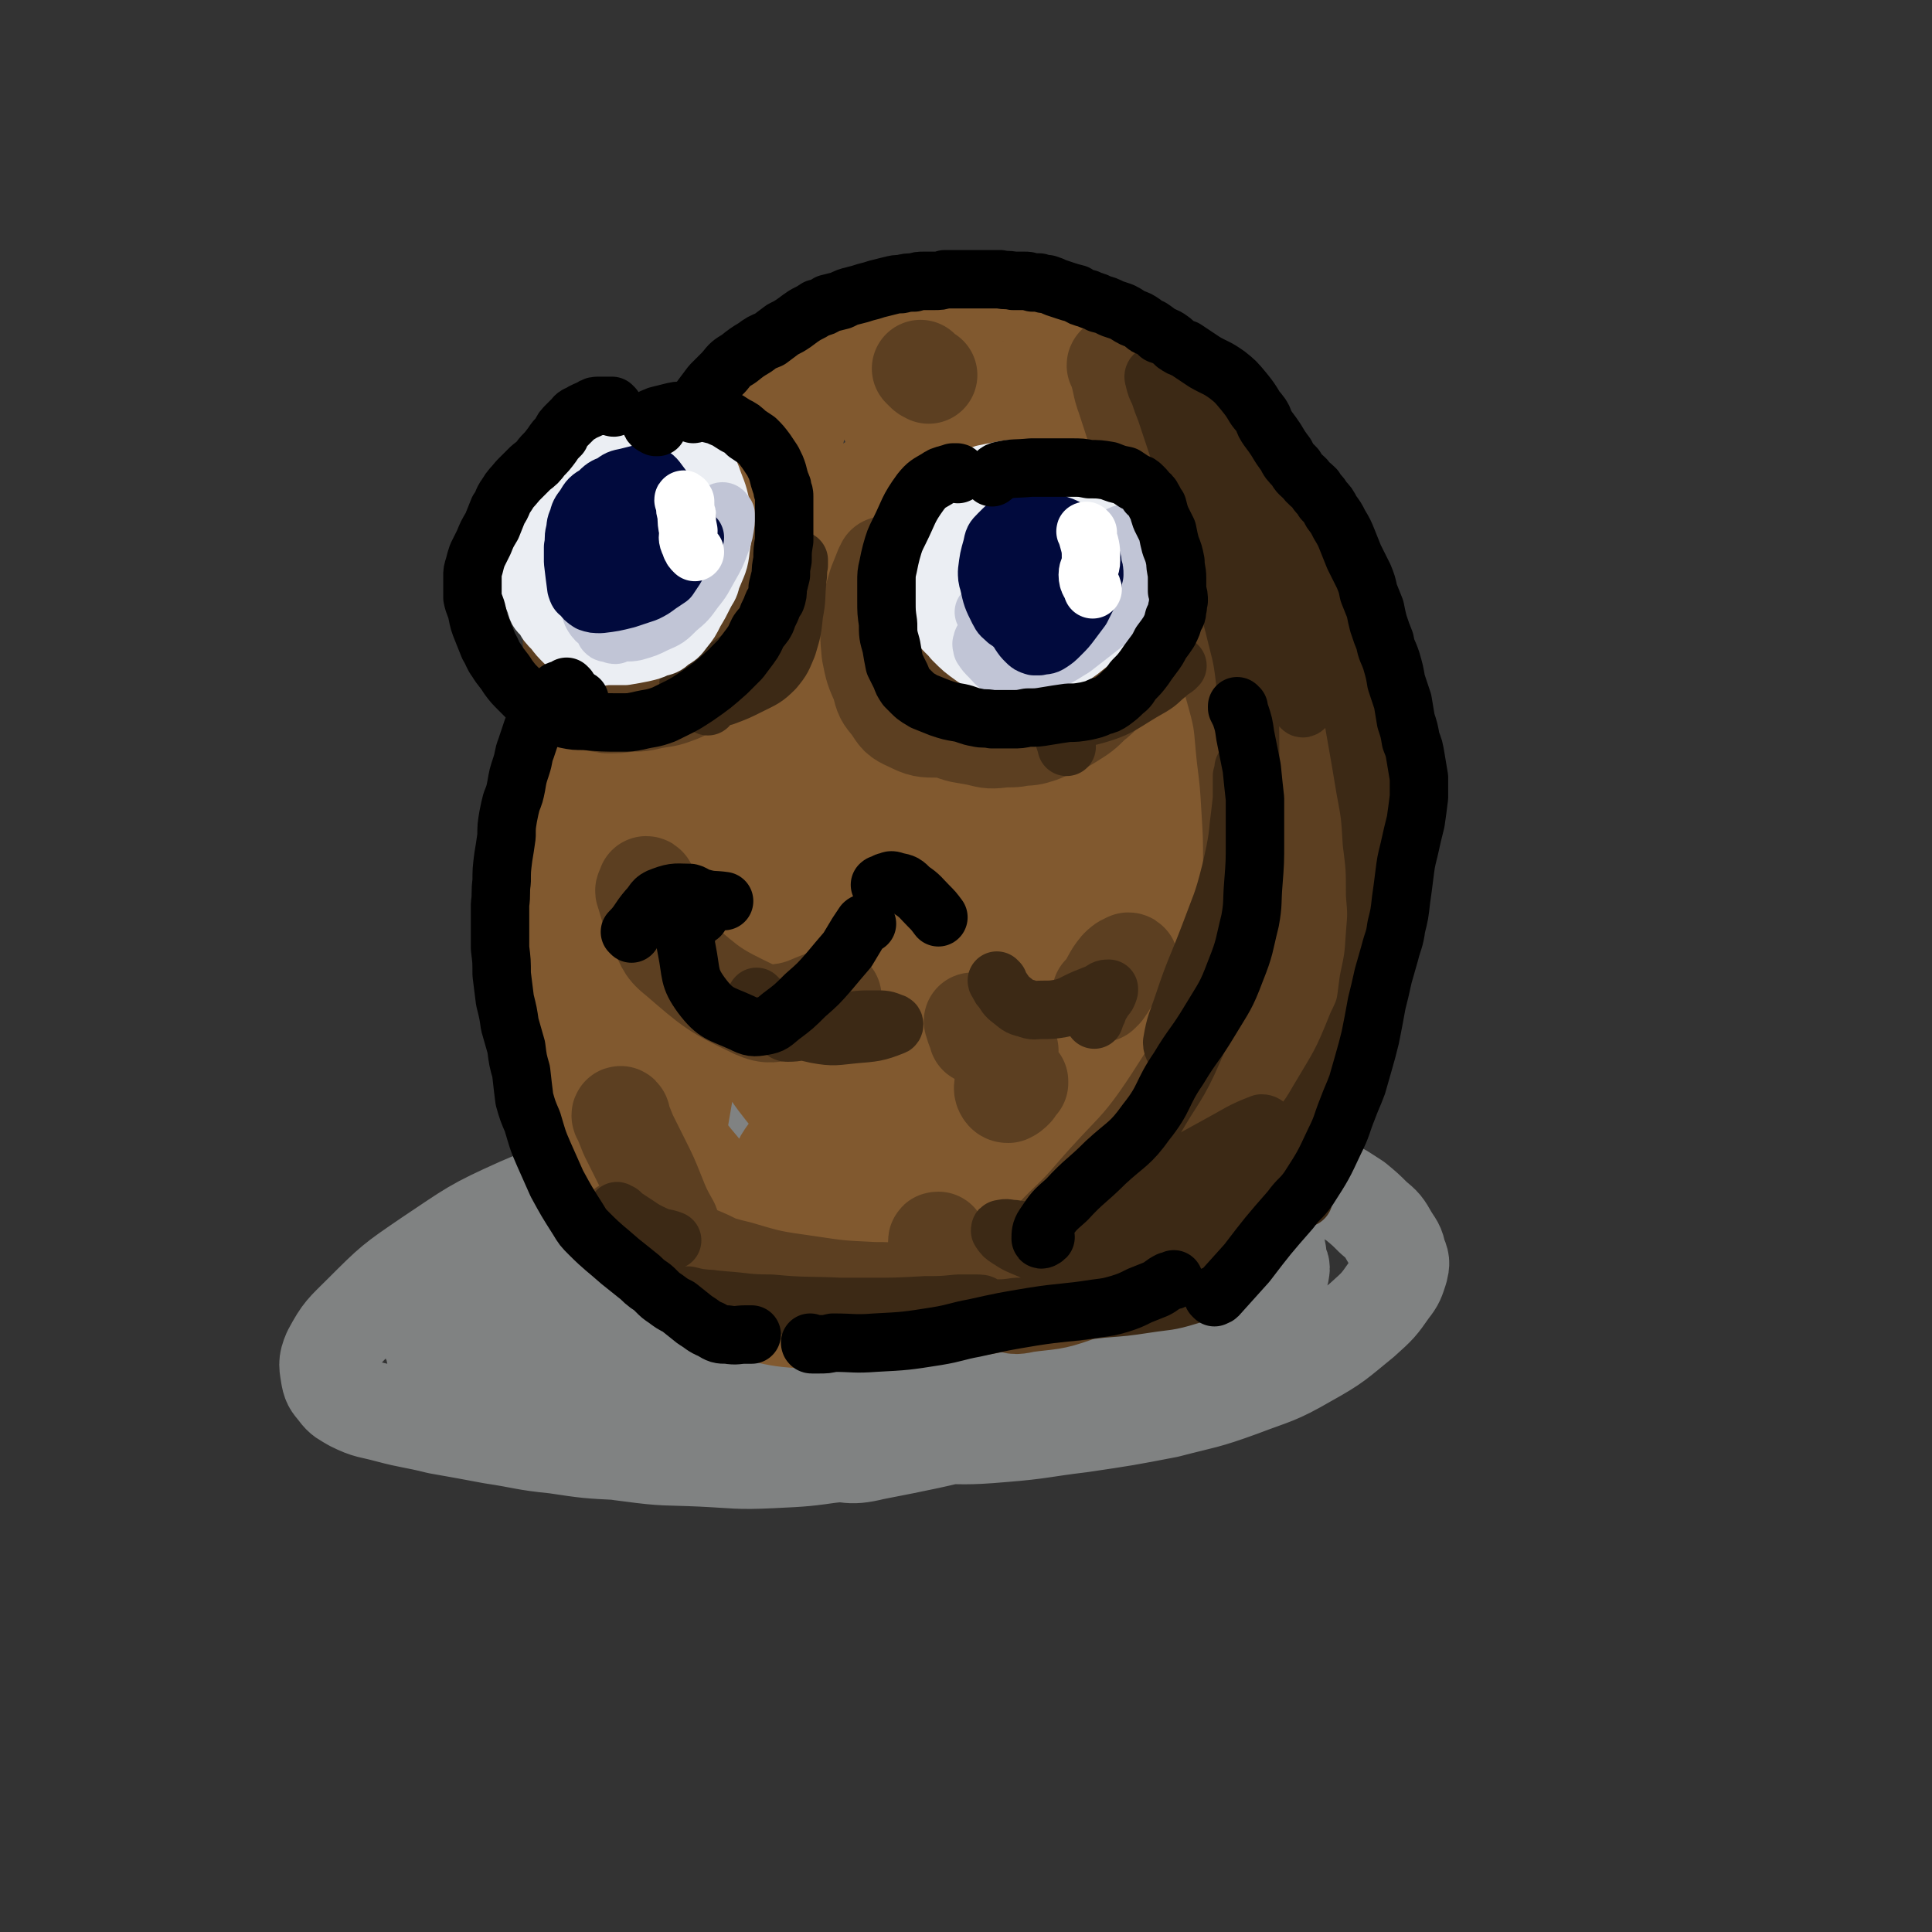 <svg viewBox='0 0 1190 1190' version='1.1' xmlns='http://www.w3.org/2000/svg' xmlns:xlink='http://www.w3.org/1999/xlink'><rect x="0" y="0" width="1190" height="1190" fill="#333333" stroke="none"/><g fill='none' stroke='rgb(128,130,130)' stroke-width='60' stroke-linecap='round' stroke-linejoin='round'><path d='M508,775c0,-1 0,-1 -1,-1 -1,-2 -1,-2 -2,-4 -3,-3 -2,-4 -6,-7 -5,-5 -5,-6 -11,-8 -10,-5 -10,-5 -21,-8 -11,-2 -11,-2 -22,-3 -10,-2 -10,-2 -20,-1 -14,1 -14,0 -27,3 -13,4 -14,4 -26,10 -10,6 -10,7 -20,14 -8,7 -8,7 -16,15 -8,7 -8,7 -14,15 -5,6 -6,6 -8,13 -2,6 -3,7 -2,14 1,6 2,6 5,11 5,7 5,8 11,13 9,8 9,9 19,15 16,8 17,6 33,13 14,5 14,6 28,10 18,6 18,6 37,8 17,2 17,2 34,1 20,0 20,-1 40,-3 39,-6 39,-6 78,-13 14,-2 14,-3 28,-6 22,-4 22,-4 44,-8 8,-1 9,-1 17,-3 0,0 0,-1 0,-1 -7,1 -7,1 -13,2 -12,2 -12,2 -25,4 -22,4 -22,3 -44,8 -20,4 -20,5 -41,9 -23,4 -23,4 -46,8 -21,3 -21,3 -42,4 -21,1 -22,0 -43,-1 -22,-1 -22,0 -44,-3 -17,-2 -17,-3 -35,-7 -17,-4 -18,-3 -35,-9 -12,-5 -13,-5 -24,-12 -9,-6 -9,-7 -16,-15 -4,-5 -4,-5 -7,-12 -3,-5 -3,-5 -4,-11 -2,-4 -2,-4 -3,-9 -1,-4 -1,-4 -1,-8 1,-4 1,-4 2,-7 4,-9 4,-10 10,-17 11,-13 12,-13 25,-23 16,-12 16,-13 34,-20 22,-10 23,-9 47,-14 25,-6 25,-6 51,-9 25,-4 25,-4 51,-5 24,-2 24,-1 49,-1 28,0 28,0 56,1 23,1 23,0 46,1 22,2 22,2 43,4 17,1 17,1 34,4 16,3 16,2 31,6 10,3 10,3 19,8 7,4 7,4 13,10 5,5 6,5 9,11 3,5 3,6 4,11 0,4 0,5 -1,9 -3,5 -3,6 -8,11 -11,9 -12,8 -24,15 -15,9 -15,9 -32,16 -20,9 -20,9 -40,17 -19,6 -19,7 -39,12 -25,5 -25,5 -51,9 -26,3 -26,3 -52,5 -24,2 -24,3 -49,3 -24,1 -24,1 -48,0 -21,-1 -21,-1 -42,-5 -17,-2 -18,-2 -34,-8 -13,-4 -13,-4 -24,-11 -8,-4 -9,-4 -15,-10 -2,-3 -3,-5 -2,-8 2,-6 3,-7 8,-11 20,-12 21,-13 43,-22 35,-13 35,-15 72,-23 36,-7 36,-7 73,-9 34,-2 34,0 69,1 25,1 25,0 50,3 15,2 15,2 29,7 5,2 9,3 9,6 0,3 -4,4 -8,6 -49,21 -48,24 -99,41 -66,22 -66,22 -134,37 -26,6 -27,5 -53,4 -21,0 -29,2 -42,-5 -5,-2 0,-10 6,-13 65,-32 67,-35 137,-59 45,-15 47,-11 94,-19 35,-7 35,-6 70,-10 29,-3 29,-3 58,-3 27,-1 49,-6 54,1 4,5 -17,13 -36,21 -33,14 -34,11 -68,23 -42,15 -40,19 -83,30 -65,18 -66,18 -133,29 -22,4 -22,1 -45,1 -15,-1 -16,-1 -31,-4 -7,-1 -15,0 -13,-5 7,-15 12,-22 31,-34 32,-19 34,-16 70,-26 43,-12 43,-13 88,-18 80,-10 81,-8 161,-11 21,-1 21,1 41,4 15,2 15,2 30,7 8,2 16,1 15,6 -1,9 -8,13 -19,22 -24,17 -25,17 -52,31 -33,16 -33,17 -68,29 -55,18 -55,19 -112,30 -16,4 -17,1 -34,-2 -7,-1 -8,-1 -13,-5 -2,-2 -3,-4 -1,-6 26,-17 28,-17 57,-32 31,-15 31,-17 63,-29 31,-11 31,-12 63,-18 44,-9 44,-7 89,-12 9,-1 10,0 19,2 3,1 4,2 5,4 0,1 -1,2 -3,3 -32,20 -31,23 -65,39 -28,14 -29,12 -59,21 -30,9 -30,8 -61,14 -29,6 -29,7 -59,10 -52,7 -52,8 -104,11 -27,2 -27,1 -53,0 -20,-1 -20,-1 -40,-4 -20,-2 -19,-3 -39,-6 -16,-3 -16,-3 -33,-6 -16,-4 -16,-3 -31,-7 -11,-3 -12,-2 -22,-7 -5,-3 -6,-3 -9,-7 -3,-4 -4,-4 -5,-9 -1,-7 -2,-8 1,-15 7,-13 8,-13 19,-24 19,-19 19,-19 41,-34 27,-18 27,-19 56,-32 32,-14 33,-12 67,-23 36,-12 35,-13 72,-22 33,-8 33,-8 67,-13 32,-3 33,-4 65,-3 33,2 33,3 65,8 29,5 29,5 57,11 23,6 23,7 45,13 16,4 16,4 32,8 14,4 15,4 28,9 9,3 9,4 17,9 6,5 6,5 11,10 6,5 6,5 10,12 3,5 4,5 5,11 2,4 2,5 1,9 -2,6 -2,7 -6,12 -7,10 -7,10 -17,19 -16,13 -16,14 -34,24 -19,11 -20,10 -41,18 -22,8 -22,7 -45,13 -26,5 -26,5 -53,9 -25,3 -24,4 -49,6 -23,2 -23,1 -47,1 -21,0 -21,-1 -43,-2 -16,-1 -16,-1 -31,-2 -7,-1 -7,0 -14,-2 -3,-1 -6,-2 -5,-4 2,-3 5,-3 11,-7 '/></g>
<g fill='none' stroke='rgb(129,89,47)' stroke-width='60' stroke-linecap='round' stroke-linejoin='round'><path d='M519,765c-1,0 -1,0 -1,-1 -1,0 0,1 -1,1 -1,0 -1,0 -3,0 -3,-1 -4,0 -7,-2 -16,-5 -16,-5 -32,-12 -12,-5 -13,-4 -24,-12 -11,-8 -11,-9 -20,-20 -12,-14 -11,-15 -21,-30 -9,-14 -10,-13 -18,-27 -8,-16 -8,-16 -14,-33 -6,-16 -6,-16 -9,-32 -4,-19 -4,-20 -5,-39 -1,-19 -1,-19 0,-37 1,-20 1,-20 4,-40 3,-16 4,-16 8,-32 5,-18 5,-18 11,-35 5,-15 6,-15 12,-29 5,-16 4,-16 10,-31 7,-16 6,-17 15,-32 8,-13 9,-12 19,-25 15,-18 15,-18 30,-36 5,-6 4,-7 10,-10 14,-8 15,-8 30,-13 10,-3 10,-2 20,-3 8,-1 8,-1 15,0 9,0 9,0 18,2 11,2 11,1 22,5 11,4 11,4 22,10 11,6 11,7 22,13 14,7 15,6 29,14 11,6 12,6 22,13 10,7 10,7 18,16 9,10 8,11 16,22 8,10 9,9 16,20 7,10 8,10 13,22 7,13 6,13 12,26 4,12 4,12 8,24 3,12 3,12 5,24 2,14 1,14 2,29 1,11 0,11 0,22 0,13 0,13 -1,25 -1,13 -1,13 -3,26 -2,11 -2,11 -6,21 -5,13 -5,13 -13,25 -8,15 -8,15 -18,29 -8,11 -8,11 -16,22 -7,9 -7,9 -14,18 -9,11 -9,11 -18,21 -12,11 -12,11 -24,22 -9,9 -9,9 -18,18 -9,8 -9,9 -18,17 -10,9 -10,9 -20,18 -10,7 -10,8 -20,15 -8,6 -7,6 -16,11 -7,3 -7,3 -14,6 -10,2 -10,2 -20,4 -9,1 -9,1 -19,2 -8,0 -8,0 -15,0 -7,-1 -7,-1 -14,-1 -11,-2 -11,-1 -21,-3 -10,-2 -11,-1 -20,-4 -10,-4 -10,-4 -19,-10 -11,-7 -10,-7 -20,-15 -11,-8 -11,-8 -21,-17 -9,-8 -10,-7 -17,-16 -8,-11 -7,-11 -12,-23 -6,-13 -6,-13 -10,-27 -5,-15 -6,-15 -9,-30 -3,-17 -3,-17 -5,-34 -1,-12 -1,-12 -1,-25 0,-16 0,-16 0,-32 1,-15 1,-15 2,-30 3,-23 2,-24 6,-46 4,-19 4,-19 9,-37 5,-17 5,-17 11,-34 4,-12 5,-12 10,-24 6,-13 6,-13 12,-26 14,-30 12,-32 29,-60 16,-27 18,-26 38,-50 8,-9 9,-8 19,-16 6,-5 6,-6 13,-10 19,-10 20,-11 41,-19 11,-4 11,-2 23,-4 10,-2 10,-3 21,-3 12,-1 12,-1 25,-1 10,1 10,1 21,2 15,2 15,1 29,4 14,3 15,3 29,7 11,3 11,3 21,8 9,5 9,5 18,12 10,7 10,7 19,15 10,8 9,9 18,18 8,7 8,7 15,16 6,7 6,7 11,14 7,10 6,10 12,21 5,9 4,10 9,19 5,9 5,9 10,18 5,8 5,8 9,17 4,9 3,9 7,18 4,9 4,9 7,18 3,8 3,8 5,16 2,8 2,8 3,15 1,11 0,11 1,22 0,11 0,11 1,21 0,9 0,9 0,18 0,8 0,8 0,16 0,10 0,10 0,20 0,10 1,10 0,19 0,7 0,7 -2,15 -1,9 -1,9 -4,17 -3,11 -2,11 -7,21 -4,10 -4,10 -10,20 -5,8 -5,7 -11,15 -5,7 -5,7 -10,14 -5,7 -5,8 -10,16 -6,10 -5,10 -12,19 -8,10 -8,10 -18,18 -8,8 -9,7 -18,14 -8,7 -8,7 -15,14 -10,9 -9,10 -19,18 -13,10 -14,9 -28,18 -13,8 -13,9 -27,15 -16,7 -16,6 -34,11 -15,4 -16,4 -32,8 -15,3 -15,3 -30,5 -15,2 -15,1 -30,1 -11,1 -11,1 -22,0 -14,-1 -14,-1 -28,-4 -13,-2 -13,-2 -24,-6 -9,-3 -9,-3 -16,-8 -5,-3 -5,-4 -7,-8 -4,-7 -4,-8 -5,-15 -2,-10 -2,-10 -2,-20 -1,-21 -3,-22 1,-42 11,-59 8,-61 29,-117 17,-45 21,-44 46,-86 11,-18 12,-17 25,-33 6,-7 14,-15 13,-14 -1,1 -9,9 -18,17 -20,20 -20,20 -41,40 -21,20 -20,21 -42,40 -14,12 -15,12 -31,21 -6,4 -10,6 -13,5 -1,0 2,-3 3,-6 14,-25 12,-26 27,-49 29,-44 30,-44 62,-86 28,-36 29,-34 57,-70 19,-24 18,-25 36,-48 6,-8 8,-7 13,-15 2,-3 2,-7 0,-6 -9,2 -12,5 -22,11 -28,18 -28,18 -56,36 -28,19 -29,18 -56,37 -20,13 -19,14 -38,28 -4,3 -7,5 -9,6 -1,1 2,-2 4,-3 24,-18 24,-18 47,-36 37,-29 36,-30 72,-59 31,-24 32,-23 62,-48 16,-13 17,-13 31,-27 4,-3 8,-9 6,-8 -5,2 -10,6 -21,13 -28,18 -29,17 -55,38 -36,26 -37,26 -71,56 -28,25 -27,26 -54,53 -13,14 -15,14 -26,28 -2,3 -2,8 1,7 17,-4 20,-6 39,-16 39,-21 39,-22 77,-45 41,-25 40,-27 81,-51 28,-17 29,-16 58,-32 14,-7 13,-8 27,-14 3,-2 7,-3 6,-2 -11,10 -16,12 -30,24 -37,32 -37,32 -72,66 -41,39 -41,39 -80,79 -33,34 -35,33 -65,69 -16,19 -16,19 -27,41 -4,6 -6,15 -2,15 9,-2 14,-9 28,-19 40,-29 39,-30 79,-59 44,-32 44,-33 89,-63 39,-28 39,-28 80,-53 22,-13 23,-13 46,-24 2,-1 6,0 5,1 -7,8 -10,9 -20,18 -35,30 -35,29 -69,60 -43,39 -44,39 -86,79 -39,37 -39,37 -76,75 -23,23 -24,23 -45,47 -6,6 -15,16 -10,14 27,-10 39,-15 73,-38 90,-59 86,-64 175,-125 28,-19 29,-18 59,-35 4,-2 11,-5 8,-3 -21,21 -29,25 -57,50 -40,37 -41,36 -80,75 -38,38 -39,37 -74,77 -23,27 -22,28 -42,56 -6,9 -10,12 -11,19 0,3 5,4 9,1 30,-18 29,-22 58,-42 47,-34 47,-34 94,-66 38,-26 38,-25 76,-50 24,-17 24,-18 48,-34 8,-5 11,-7 17,-9 1,0 -1,2 -2,3 -20,20 -20,19 -40,38 -31,31 -31,31 -63,61 -30,29 -30,29 -60,58 -21,20 -22,19 -43,40 -8,9 -8,10 -15,20 -2,1 -3,4 -2,3 11,-7 14,-9 25,-20 27,-27 26,-28 51,-56 29,-32 27,-34 57,-65 22,-24 22,-24 46,-46 8,-7 8,-9 18,-14 3,-2 8,-2 8,0 -2,6 -6,9 -13,17 -19,23 -18,24 -39,46 -28,27 -29,26 -59,51 -29,26 -29,26 -59,50 -17,14 -17,15 -35,26 -4,2 -9,4 -9,1 0,-6 3,-10 9,-19 24,-32 22,-34 50,-61 33,-33 35,-32 73,-60 29,-22 29,-22 61,-40 21,-12 21,-13 45,-20 10,-3 16,-3 22,0 3,2 0,7 -3,11 -11,15 -11,15 -25,29 -26,26 -25,27 -54,50 -28,22 -30,20 -60,39 -27,18 -26,20 -56,35 -23,11 -23,12 -48,17 -17,3 -20,4 -36,-2 -18,-8 -18,-11 -31,-27 -20,-24 -21,-25 -35,-53 -13,-29 -13,-30 -19,-61 -6,-30 -6,-31 -5,-61 2,-33 2,-33 11,-64 10,-34 11,-34 26,-66 13,-26 12,-28 31,-51 16,-21 18,-21 39,-37 20,-15 20,-17 42,-26 22,-9 25,-15 47,-9 44,12 50,15 85,46 24,22 25,27 32,60 14,59 21,66 9,124 -10,47 -21,49 -53,87 -15,19 -19,17 -42,27 -20,9 -21,10 -42,11 -26,1 -28,1 -53,-6 -29,-9 -32,-7 -56,-26 -25,-19 -26,-22 -42,-50 -16,-29 -18,-31 -22,-64 -3,-33 0,-35 10,-67 11,-35 10,-39 33,-66 19,-23 23,-24 51,-36 20,-8 25,-10 46,-3 22,8 25,12 38,33 17,26 16,30 20,61 5,33 3,34 -3,67 -5,31 -5,32 -19,59 -15,27 -17,28 -39,49 -15,15 -16,18 -36,25 -17,6 -21,7 -37,2 -16,-6 -16,-9 -27,-24 -19,-26 -19,-27 -32,-58 -14,-31 -13,-31 -21,-64 -6,-23 -4,-23 -8,-46 -1,-4 -1,-10 -2,-9 -1,3 0,9 -1,18 -1,33 -1,33 -2,66 -2,37 -1,37 -3,74 -1,28 -1,28 -3,55 -1,13 -1,13 -2,27 -1,4 0,4 -2,9 0,2 -1,6 -2,4 -1,-9 -1,-13 -1,-26 1,-35 -1,-35 3,-70 5,-44 2,-46 15,-88 11,-39 14,-38 34,-74 15,-28 14,-31 35,-53 21,-20 23,-21 49,-32 21,-8 23,-10 45,-7 28,5 33,3 55,22 30,25 31,29 49,66 19,38 16,40 24,82 7,39 4,39 6,79 0,14 -1,14 -3,29 -1,7 -1,7 -3,13 -1,2 -2,4 -3,3 -3,-6 -2,-8 -4,-16 -6,-23 -6,-23 -14,-46 -9,-29 -11,-29 -20,-58 -6,-22 -7,-23 -11,-45 -1,-10 -2,-13 -1,-21 1,-2 4,0 6,2 10,17 10,18 17,37 9,24 7,25 15,51 5,18 5,18 11,36 3,8 2,14 7,15 6,2 12,-3 14,-11 13,-45 8,-48 16,-95 3,-16 1,-22 8,-31 3,-4 8,-1 13,3 8,8 6,11 12,22 8,17 8,17 16,34 7,14 7,14 13,29 4,11 4,11 6,23 3,13 3,13 4,26 1,11 1,11 1,21 0,9 0,9 -1,18 -1,9 -1,9 -3,18 -1,9 -1,9 -2,18 -2,7 -2,7 -3,15 -1,6 0,6 -1,12 -1,5 0,5 -1,10 0,6 0,6 -1,12 -1,6 0,6 -2,13 -1,7 -1,7 -4,14 -2,5 -2,5 -4,11 -2,4 -3,3 -5,7 -1,3 -1,3 -3,6 -2,3 -2,3 -4,6 -3,4 -3,4 -5,8 -3,5 -3,5 -7,10 -4,5 -4,5 -9,9 -6,3 -6,3 -12,6 -7,4 -7,4 -14,7 -7,3 -7,3 -15,5 -8,3 -8,3 -16,5 -10,3 -10,4 -20,5 -11,2 -12,3 -23,3 -7,1 -7,1 -15,0 -6,-1 -6,-2 -11,-3 -5,-2 -5,-1 -9,-4 -2,-1 -3,-2 -4,-4 0,-3 0,-4 2,-7 6,-8 6,-9 15,-16 16,-11 17,-9 34,-20 20,-14 20,-15 41,-30 18,-13 17,-13 36,-25 6,-5 6,-5 13,-9 4,-3 5,-3 8,-5 0,0 -1,0 -1,1 -9,8 -8,9 -18,17 -16,15 -16,15 -32,29 -15,13 -15,13 -31,25 -10,7 -10,7 -21,14 -4,2 -8,5 -9,5 -1,0 3,-2 5,-4 12,-12 12,-12 23,-23 22,-22 22,-22 43,-44 15,-16 16,-15 29,-32 5,-8 7,-11 8,-18 0,-2 -2,-2 -5,-1 -17,4 -17,4 -34,10 -28,8 -28,7 -55,18 -28,10 -27,13 -56,23 -46,16 -56,34 -92,29 -17,-2 -17,-21 -14,-41 6,-41 7,-46 32,-82 51,-75 56,-73 118,-140 22,-22 23,-22 50,-38 11,-7 17,-9 27,-8 3,1 1,6 -1,11 -11,28 -9,30 -26,56 -24,39 -25,40 -56,74 -27,31 -29,30 -61,56 -31,25 -30,26 -64,47 -20,12 -21,11 -44,18 -7,2 -10,4 -14,-1 -7,-6 -8,-9 -9,-20 -1,-29 0,-30 4,-60 6,-45 5,-45 16,-89 11,-43 12,-43 28,-84 14,-37 14,-37 31,-73 7,-15 7,-16 18,-28 2,-3 6,-5 7,-2 2,12 0,16 -2,32 -4,36 -3,36 -11,71 -8,33 -7,34 -21,65 -8,17 -10,18 -23,32 -6,5 -9,7 -15,6 -5,-1 -4,-5 -6,-11 -5,-22 -6,-22 -8,-44 -4,-33 -4,-33 -4,-67 -1,-34 -1,-34 1,-68 3,-28 1,-29 8,-56 4,-14 4,-18 15,-26 8,-6 14,-7 22,-1 17,12 16,17 27,38 19,37 19,37 34,77 15,38 14,38 26,78 7,24 5,25 11,50 3,12 3,12 5,24 2,5 0,6 3,10 1,3 3,4 5,3 3,-1 2,-2 5,-5 '/><path d='M604,355c0,0 -1,-1 -1,-1 0,0 0,0 -1,0 -2,1 -3,0 -4,2 -4,8 -7,9 -6,18 0,24 2,24 8,48 2,7 3,7 7,13 '/></g>
<g fill='none' stroke='rgb(92,63,33)' stroke-width='60' stroke-linecap='round' stroke-linejoin='round'><path d='M688,226c0,-1 -1,-2 -1,-1 0,0 1,1 1,2 3,9 2,10 5,18 11,33 10,34 23,66 8,20 10,19 18,39 15,39 16,38 27,78 5,18 4,19 6,38 2,16 2,16 3,33 1,16 1,17 1,33 -1,16 0,16 -2,32 -3,21 -1,22 -9,42 -16,37 -16,38 -38,72 -21,32 -24,30 -49,59 -12,14 -13,13 -25,26 -12,15 -13,15 -24,31 -2,3 -4,6 -2,8 2,3 5,2 10,1 15,-2 16,-1 30,-6 15,-6 14,-7 28,-15 11,-7 11,-7 21,-14 6,-4 6,-4 11,-8 4,-2 3,-2 7,-5 1,-1 1,-1 2,-2 1,0 1,0 1,0 0,-1 0,-1 0,-1 0,-1 0,-1 0,-2 0,-2 -1,-2 0,-3 2,-8 2,-8 4,-15 6,-17 6,-17 12,-35 6,-18 7,-18 12,-36 6,-23 6,-23 11,-46 6,-25 6,-25 10,-50 4,-27 4,-27 6,-53 2,-26 1,-26 1,-51 -1,-28 -1,-28 -4,-56 -2,-22 -2,-22 -5,-44 -4,-19 -3,-19 -8,-37 -3,-10 -4,-10 -8,-20 -3,-5 -4,-5 -7,-10 -2,-4 -2,-4 -5,-7 0,-1 -1,-3 -1,-3 0,1 1,2 2,4 6,12 5,12 11,24 7,17 6,17 15,33 11,22 12,21 24,42 11,21 13,20 21,42 8,19 7,19 11,39 3,18 3,18 3,36 1,22 2,23 -2,44 -4,25 -5,25 -15,48 -10,23 -12,22 -25,43 -13,20 -11,21 -26,39 -14,17 -16,16 -32,32 -9,10 -10,9 -20,18 -5,5 -5,5 -9,10 -2,1 -3,1 -5,3 0,1 0,1 1,1 1,0 1,-1 3,-1 10,-4 11,-3 21,-9 15,-9 15,-9 28,-21 14,-14 13,-15 25,-31 11,-13 12,-13 20,-27 9,-16 8,-17 13,-34 5,-17 5,-18 7,-35 2,-21 3,-21 2,-42 -1,-23 -1,-24 -6,-47 -5,-21 -6,-20 -14,-40 -15,-40 -14,-41 -32,-80 -15,-34 -15,-34 -34,-67 -4,-9 -7,-10 -12,-15 0,-1 1,1 1,2 14,42 16,42 28,84 8,28 7,28 11,57 4,26 4,26 6,53 2,26 2,26 1,53 -1,26 0,26 -4,52 -4,24 -4,25 -12,48 -8,22 -9,22 -20,43 -8,17 -9,16 -19,33 -7,12 -7,12 -15,23 -7,12 -7,12 -16,23 -3,5 -4,5 -8,10 '/><path d='M665,783c0,0 0,-1 -1,-1 -1,0 -1,1 -3,2 -3,3 -3,3 -7,5 -6,3 -5,3 -11,6 -10,3 -11,4 -21,6 -13,3 -13,3 -26,5 -11,1 -11,2 -23,2 -15,0 -15,0 -31,-1 -15,-1 -15,-1 -31,-5 -16,-3 -16,-4 -32,-9 -15,-5 -15,-5 -29,-11 -10,-4 -10,-5 -20,-9 -5,-2 -5,-2 -10,-4 -1,-1 -4,-1 -3,-1 1,1 3,2 6,3 16,6 15,7 32,11 20,6 21,6 42,9 20,3 20,3 41,4 15,0 16,1 31,0 13,-1 13,-1 26,-3 6,-1 6,-1 12,-3 3,-1 3,-2 6,-4 '/><path d='M572,330c0,0 -1,-1 -1,-1 0,0 0,0 0,0 -1,1 -1,0 -2,1 -1,1 -2,1 -3,2 -4,10 -6,10 -6,21 -3,26 -7,29 1,52 7,21 12,20 28,36 9,8 10,6 21,10 9,3 9,3 18,3 6,0 7,0 13,-2 9,-4 10,-3 18,-8 8,-5 8,-5 14,-11 4,-3 4,-3 7,-7 3,-2 2,-3 4,-5 2,-2 2,-2 3,-3 0,-1 -1,-1 -1,-1 0,0 0,0 -1,1 -1,1 -1,1 -2,3 -5,4 -5,4 -9,7 -6,5 -6,5 -12,9 -5,4 -5,4 -11,7 -4,3 -4,3 -8,5 -5,2 -5,3 -10,4 -7,2 -7,2 -14,2 -9,1 -9,1 -17,-1 -10,-2 -10,-1 -19,-5 -7,-3 -8,-3 -13,-9 -7,-6 -7,-7 -11,-15 -5,-9 -5,-9 -8,-19 -2,-8 -1,-8 -3,-17 -1,-5 -1,-6 -2,-11 0,-5 0,-5 0,-10 0,-5 0,-5 0,-10 0,-4 0,-4 0,-7 0,-1 0,-3 -1,-3 0,0 0,1 -1,2 -2,5 -2,5 -4,10 -3,10 -3,10 -4,21 -1,10 -1,10 0,21 2,10 2,10 6,19 2,8 2,8 7,14 4,6 4,7 11,10 8,4 9,4 18,4 9,1 9,-1 19,-2 1,0 1,0 3,0 '/><path d='M464,351c-1,0 -1,-2 -1,-1 -1,0 0,1 0,3 -2,6 -2,6 -5,11 -11,20 -11,20 -24,39 -4,7 -4,7 -11,12 -8,7 -9,7 -19,12 -4,2 -5,1 -10,2 -5,1 -5,1 -10,1 -4,0 -5,0 -8,-1 -4,-2 -4,-2 -6,-5 -2,-4 -2,-5 -3,-9 -2,-5 -1,-5 -2,-10 -1,-3 -1,-3 -1,-6 0,-2 0,-3 0,-5 0,0 1,0 1,0 2,2 2,2 4,5 4,6 3,7 7,13 5,6 5,6 10,11 3,3 3,4 7,6 4,2 4,2 8,2 4,0 5,0 8,-2 10,-7 10,-7 19,-16 7,-6 7,-7 13,-13 4,-4 4,-4 8,-8 2,-2 2,-3 5,-4 0,0 1,0 1,1 0,2 -1,3 -2,5 -5,7 -5,7 -10,13 -6,7 -6,7 -13,12 -5,5 -5,5 -11,8 -8,3 -8,3 -16,4 -8,2 -8,2 -16,2 -6,1 -6,1 -13,1 -4,-1 -4,0 -8,-2 -4,-1 -5,-1 -7,-5 -3,-6 -3,-6 -5,-14 -2,-8 -1,-8 -2,-17 0,-7 0,-7 1,-15 1,-8 2,-8 4,-17 3,-8 3,-8 6,-16 1,-5 1,-6 3,-10 2,-4 2,-5 4,-7 3,-2 3,0 6,-1 '/><path d='M399,546c0,0 0,-1 -1,-1 0,0 0,1 0,2 -1,1 -2,1 -1,3 3,10 3,11 7,21 6,10 4,12 13,19 22,19 23,20 48,32 9,4 11,2 20,1 14,-3 13,-5 27,-9 0,0 0,0 1,0 '/><path d='M383,688c0,-1 -1,-2 -1,-1 0,0 0,1 1,2 2,5 2,5 4,10 4,8 4,8 8,16 5,10 5,10 9,20 4,10 4,10 9,19 2,6 2,6 5,11 2,4 2,4 3,8 1,2 0,3 0,3 -1,1 -1,-1 -3,-2 -5,-3 -5,-3 -10,-7 -7,-4 -7,-4 -13,-7 -5,-3 -7,-5 -10,-4 -2,0 -2,3 0,5 13,10 13,13 30,18 23,8 25,4 50,7 '/><path d='M622,647c0,0 -1,-1 -1,-1 0,0 0,1 0,1 0,4 -1,4 -2,8 -1,6 -1,6 -1,11 0,3 -1,4 0,6 1,2 2,2 3,2 2,-1 2,-1 4,-3 1,-2 1,-2 2,-4 0,0 0,-1 1,-1 0,0 0,1 0,1 '/><path d='M696,593c0,0 0,-1 -1,-1 -2,1 -3,1 -6,4 -5,6 -4,7 -9,14 -1,1 -1,1 -2,2 '/><path d='M568,228c0,0 -1,-1 -1,-1 1,1 1,1 2,2 1,1 1,1 3,2 '/><path d='M600,630c0,0 -1,-1 -1,-1 1,3 1,4 3,8 0,0 0,0 0,1 '/><path d='M578,770c0,0 0,0 -1,-1 0,-2 0,-2 0,-4 0,-1 0,-1 1,-1 '/></g>
<g fill='none' stroke='rgb(60,41,21)' stroke-width='36' stroke-linecap='round' stroke-linejoin='round'><path d='M522,813c0,-1 -1,-1 -1,-1 1,0 2,0 4,1 5,0 5,0 10,0 9,0 9,1 19,0 19,-2 19,-3 39,-6 6,-1 8,-2 12,-3 1,-1 -2,-1 -3,-1 -6,0 -6,0 -12,0 -10,1 -10,1 -20,1 -18,1 -18,1 -36,1 -16,0 -16,0 -32,0 -19,-1 -19,-1 -37,-2 -11,-1 -11,-1 -22,-2 -5,-1 -5,-1 -10,-1 -5,-1 -5,-1 -9,-2 -1,0 -3,0 -3,0 1,0 2,0 4,1 11,1 11,1 21,2 14,1 14,2 29,2 21,2 21,1 43,2 18,1 18,2 35,2 17,1 17,0 35,0 12,0 12,0 24,-1 7,0 7,0 14,-1 4,0 4,0 8,0 3,0 3,0 6,0 2,0 2,0 3,0 2,0 2,0 3,0 3,-1 3,-1 6,-2 7,-2 8,-2 14,-4 4,-2 5,-1 7,-4 2,-2 4,-4 2,-7 -8,-11 -10,-11 -22,-20 -7,-5 -7,-5 -15,-8 -7,-2 -7,-2 -14,-3 -3,0 -4,-1 -7,0 -1,0 -1,0 -1,1 2,3 2,3 5,5 6,4 7,4 14,7 8,4 8,3 17,6 6,2 7,1 13,3 3,1 4,1 6,2 1,1 0,2 -1,2 -1,2 -2,1 -4,2 '/><path d='M381,747c0,0 -1,-1 -1,-1 0,0 1,1 2,1 2,2 2,2 5,4 8,5 8,6 17,10 4,2 5,1 10,3 '/><path d='M654,754c0,0 0,0 -1,-1 0,0 0,0 0,0 -1,-1 -1,-1 -2,-1 0,-1 0,-1 0,-1 0,-1 1,0 1,-1 4,-1 4,0 7,-2 20,-16 22,-14 38,-33 10,-10 7,-12 14,-25 12,-21 14,-20 24,-43 10,-23 10,-23 16,-48 4,-16 2,-16 4,-33 3,-17 3,-17 5,-33 2,-12 2,-12 3,-24 1,-8 1,-8 2,-17 0,-6 0,-6 0,-13 1,-2 0,-2 1,-5 0,0 0,-1 0,-1 0,2 0,3 -1,5 0,8 1,9 0,17 -3,21 -2,21 -7,42 -5,20 -6,20 -13,39 -8,21 -9,21 -16,42 -4,12 -5,12 -7,24 0,4 2,4 3,9 '/><path d='M650,809c-1,0 -2,-1 -1,-1 0,0 0,1 1,0 6,0 6,0 12,0 8,-1 8,-1 17,-2 13,-1 14,-1 27,-3 13,-2 13,-1 26,-5 10,-3 11,-3 19,-10 9,-7 8,-8 15,-18 6,-8 5,-9 9,-18 3,-5 3,-5 5,-10 2,-4 1,-4 3,-8 0,-1 0,-1 1,-2 1,0 1,1 2,1 '/><path d='M803,738c0,-1 -1,-1 -1,-1 0,0 1,0 0,0 0,0 0,0 -1,0 0,0 0,0 1,0 0,0 0,0 1,0 '/><path d='M769,476c-1,0 -1,-1 -1,-1 -1,0 0,0 0,0 1,-1 1,-2 1,-4 1,-3 1,-3 1,-7 0,-22 0,-22 -3,-44 -2,-18 -3,-18 -7,-35 -6,-22 -6,-22 -12,-44 -6,-17 -7,-17 -12,-34 -6,-15 -5,-15 -10,-30 -4,-12 -4,-12 -8,-24 -2,-5 -2,-5 -4,-11 -2,-4 -2,-4 -3,-8 0,-1 -1,-2 0,-3 1,-1 2,0 3,1 8,6 8,6 15,13 12,14 14,13 24,29 11,18 10,18 18,38 9,20 8,21 15,42 6,20 6,20 11,40 3,13 3,13 5,26 1,6 2,6 2,11 0,3 0,5 -1,5 -1,1 -2,-1 -3,-3 -4,-10 -3,-10 -7,-20 0,-1 0,-1 -1,-3 '/><path d='M781,307c0,-1 -1,-2 -1,-1 1,2 1,3 3,6 3,9 2,9 6,18 5,12 6,12 12,23 7,14 7,14 14,29 7,17 7,17 12,34 5,17 5,17 8,35 3,17 3,17 6,35 3,16 3,16 4,33 2,16 2,16 2,32 1,12 1,12 0,24 -1,15 -1,15 -4,29 -2,14 -1,15 -7,27 -10,25 -11,25 -24,47 -8,14 -9,13 -19,25 -3,3 -4,4 -6,6 0,0 0,-1 1,-1 1,0 2,0 2,1 0,1 0,2 -1,3 -5,6 -5,6 -10,11 -13,12 -13,12 -26,24 -11,10 -11,9 -22,19 -4,4 -5,4 -7,7 -1,1 -1,2 0,2 10,-4 11,-5 20,-11 14,-9 14,-10 28,-20 14,-9 14,-8 28,-17 8,-6 9,-6 15,-13 1,-2 3,-5 1,-5 -4,-1 -7,1 -13,3 -18,8 -19,7 -35,17 -21,13 -21,13 -39,28 -12,10 -12,11 -23,21 -3,4 -3,4 -6,8 0,0 0,0 0,0 11,-9 11,-10 21,-20 16,-15 17,-14 32,-31 11,-11 10,-11 19,-24 5,-8 5,-9 8,-17 0,-1 -1,-2 -3,-2 -13,5 -13,6 -26,13 -16,9 -16,8 -31,19 -12,8 -12,9 -21,19 -6,5 -8,7 -9,12 -1,2 2,1 5,1 3,0 3,0 6,-1 '/><path d='M620,430c0,0 -1,-1 -1,-1 0,1 1,1 1,2 2,2 2,2 4,4 4,3 4,5 9,6 19,2 21,4 39,0 19,-5 19,-8 37,-18 5,-3 5,-4 10,-8 3,-3 5,-3 6,-5 1,0 -1,0 -1,1 -6,4 -5,4 -10,8 -11,6 -11,6 -22,11 -12,6 -12,5 -24,11 -6,4 -8,4 -12,9 -2,4 0,5 1,10 '/><path d='M615,605c0,0 -1,-1 -1,-1 0,1 1,1 1,2 1,2 1,2 2,3 3,4 2,4 6,7 4,3 4,4 9,5 5,2 5,1 10,1 6,0 6,0 12,-1 7,-2 7,-3 14,-6 5,-2 5,-2 10,-4 2,-2 3,-2 5,-2 0,0 0,0 0,1 -1,3 -1,3 -3,5 -2,4 -3,4 -4,8 -1,2 -1,2 -2,5 '/><path d='M467,615c0,0 -1,-1 -1,-1 0,0 -1,1 0,1 1,6 0,8 4,11 14,8 16,7 33,11 11,2 12,1 23,0 12,-1 14,-1 24,-5 1,0 1,-2 0,-2 -5,-2 -5,-2 -11,-2 -10,0 -10,0 -21,2 -9,1 -9,2 -19,4 -7,1 -7,2 -14,2 -2,0 -2,-1 -3,-3 0,-1 1,-2 1,-3 '/><path d='M425,423c0,0 -1,-1 -1,-1 0,0 1,0 2,0 4,-1 5,-1 9,-4 10,-5 10,-5 20,-12 9,-6 9,-6 16,-14 6,-6 7,-6 11,-13 4,-5 4,-5 6,-11 2,-5 2,-6 3,-11 1,-5 0,-5 1,-9 0,-2 0,-3 0,-3 0,0 0,1 0,3 -1,5 -1,5 -1,10 -1,10 0,10 -2,20 -1,10 -1,10 -4,20 -3,7 -3,8 -8,14 -6,6 -7,6 -15,10 -8,4 -8,4 -16,7 -5,1 -6,0 -9,3 -2,0 -1,1 -1,3 0,0 0,0 0,0 '/></g>
<g fill='none' stroke='rgb(235,238,243)' stroke-width='36' stroke-linecap='round' stroke-linejoin='round'><path d='M436,289c0,0 -1,-1 -1,-1 0,0 1,1 1,1 1,2 1,2 2,4 3,9 4,9 6,19 1,12 2,13 0,25 -1,10 -2,10 -6,20 -1,5 -2,5 -4,9 -3,6 -3,6 -6,11 -3,6 -3,6 -7,11 -3,4 -3,4 -8,7 -3,3 -4,3 -8,4 -4,2 -5,2 -9,3 -5,1 -5,1 -11,2 -5,0 -5,0 -10,0 -4,0 -4,1 -9,0 -4,0 -5,0 -9,-2 -5,-3 -5,-3 -9,-6 -4,-4 -4,-4 -7,-8 -4,-4 -4,-4 -6,-8 -3,-3 -4,-3 -5,-8 -4,-10 -5,-11 -6,-22 0,-14 1,-14 4,-29 0,-5 0,-5 2,-11 3,-8 3,-8 7,-16 2,-5 2,-5 5,-9 5,-5 5,-6 10,-10 5,-4 6,-5 12,-7 6,-3 6,-3 13,-4 5,-1 5,-1 11,0 4,0 4,1 8,2 4,2 4,2 9,4 4,3 4,3 8,5 4,3 4,3 8,6 4,3 5,3 8,7 3,4 4,4 6,9 2,6 3,6 3,12 1,7 1,7 0,14 -2,7 -2,7 -5,14 -3,6 -3,7 -7,12 -4,5 -4,5 -9,9 -6,4 -6,4 -13,6 -7,2 -7,2 -15,2 -5,0 -6,1 -11,-1 -4,-3 -5,-5 -7,-10 -2,-7 -2,-8 0,-15 3,-11 3,-11 9,-20 6,-8 7,-8 14,-14 6,-5 6,-5 13,-7 4,-2 5,-3 9,-1 3,1 4,2 4,6 3,8 3,8 2,17 -1,10 -1,11 -4,21 -3,8 -3,9 -8,16 -5,6 -5,7 -12,11 -5,3 -6,3 -11,4 -3,0 -4,0 -5,-2 -2,-5 -2,-6 -1,-12 2,-12 2,-12 8,-23 5,-9 5,-10 12,-17 5,-5 6,-5 12,-7 2,-1 4,0 5,2 3,5 3,6 4,11 0,6 0,6 -1,12 -2,6 -2,6 -5,11 -2,5 -2,5 -6,8 -3,2 -4,3 -8,3 -2,1 -3,1 -5,0 -2,-2 -2,-3 -2,-7 0,-4 0,-4 2,-8 1,-3 2,-4 4,-5 2,-1 3,-1 5,1 3,2 3,3 5,6 3,4 2,4 4,9 1,3 0,3 2,6 2,3 2,3 5,5 1,1 2,1 3,2 '/><path d='M634,410c0,-1 0,-1 -1,-1 -1,-1 -1,0 -2,0 -3,0 -3,0 -6,0 -9,-2 -9,-1 -18,-4 -7,-2 -7,-2 -13,-6 -10,-8 -10,-8 -19,-18 -4,-4 -4,-4 -6,-9 -3,-6 -3,-7 -3,-14 -1,-8 -1,-8 -1,-17 1,-8 1,-8 3,-16 2,-7 2,-7 6,-13 4,-5 5,-5 11,-9 5,-4 5,-4 10,-6 6,-3 6,-3 11,-5 5,-1 5,-1 10,-2 5,-1 5,-1 10,-1 4,0 4,0 7,0 5,1 5,1 10,2 6,1 6,1 13,2 5,2 6,2 11,4 4,1 4,1 8,4 4,2 4,2 6,5 4,4 4,5 6,10 3,5 2,6 4,12 1,5 1,5 2,11 1,5 1,5 1,10 1,4 1,4 1,9 0,3 0,3 0,6 -1,2 0,3 -2,5 -3,7 -2,8 -8,13 -9,11 -9,10 -20,19 -7,5 -7,5 -14,8 -10,4 -11,5 -22,6 -9,0 -9,-1 -18,-4 -6,-3 -6,-3 -11,-6 -7,-5 -7,-5 -13,-11 -5,-6 -5,-6 -8,-13 -3,-6 -3,-6 -4,-13 -1,-7 -1,-8 0,-15 1,-8 0,-9 3,-16 5,-9 6,-9 13,-16 7,-6 7,-6 15,-11 7,-4 7,-4 15,-6 6,-1 6,-2 12,-1 4,1 5,1 8,4 4,4 5,5 6,10 1,8 0,8 -1,16 -2,8 -2,9 -6,16 -5,8 -5,8 -11,14 -5,6 -6,6 -13,10 -5,3 -6,3 -12,3 -2,0 -3,0 -3,-2 -1,-3 -1,-4 1,-8 3,-8 4,-8 9,-16 6,-8 6,-9 13,-16 6,-6 7,-7 14,-11 5,-2 6,-3 11,-3 2,0 3,1 2,3 0,6 0,6 -3,13 -4,8 -4,8 -9,16 -5,7 -5,7 -10,13 -4,5 -5,5 -9,9 -2,2 -3,3 -5,3 -1,1 0,-1 0,-1 3,-5 3,-5 7,-9 6,-9 6,-9 14,-17 6,-7 6,-7 14,-13 4,-3 4,-3 9,-5 0,0 1,1 1,2 -2,4 -3,4 -7,8 -5,6 -5,6 -11,11 -6,6 -6,6 -12,10 -4,3 -4,3 -8,6 -2,1 -3,2 -4,2 0,0 1,0 2,-1 3,-3 3,-3 7,-5 8,-6 7,-6 16,-11 7,-5 8,-5 15,-8 4,-1 5,-2 8,-2 2,0 3,1 3,3 -1,4 -3,4 -6,8 -4,5 -4,5 -8,11 -3,3 -3,4 -6,7 -2,2 -5,5 -3,4 4,-3 7,-6 14,-12 '/><path d='M404,340c-1,0 -1,-1 -1,-1 -1,1 0,2 -1,4 -1,3 -1,3 -3,7 -3,4 -3,4 -6,7 -7,5 -7,5 -14,7 -3,1 -3,0 -6,-1 -3,-2 -4,-2 -6,-5 -4,-7 -4,-8 -5,-16 -1,-8 -1,-8 0,-16 1,-7 1,-7 4,-13 2,-4 2,-5 5,-7 3,-2 4,-3 7,-3 2,1 2,3 2,5 0,10 0,11 -2,20 -4,11 -4,11 -10,22 -4,8 -4,8 -10,16 -3,4 -3,5 -8,8 -3,2 -3,2 -7,2 -1,0 -1,-1 -2,-2 -1,-4 -1,-4 -1,-9 0,-10 0,-10 2,-21 2,-11 1,-12 6,-21 5,-11 6,-11 15,-19 7,-7 7,-7 16,-12 6,-3 7,-3 14,-3 3,0 4,0 5,2 3,3 3,3 3,8 1,9 1,9 0,19 -2,10 -2,10 -6,20 -2,6 -2,6 -6,12 -2,3 -3,3 -4,7 0,1 1,1 2,1 2,0 2,0 5,-1 '/><path d='M640,381c0,0 -1,-1 -1,-1 1,0 3,1 5,2 1,0 0,0 1,1 '/></g>
<g fill='none' stroke='rgb(193,197,214)' stroke-width='36' stroke-linecap='round' stroke-linejoin='round'><path d='M607,378c0,0 -1,-1 -1,-1 0,0 1,0 1,1 1,0 1,0 2,1 2,0 2,1 4,1 10,-2 11,-1 20,-5 15,-7 16,-8 29,-18 7,-6 6,-7 12,-13 4,-5 4,-5 9,-10 3,-2 3,-3 6,-4 2,-1 2,-1 3,-1 1,1 1,1 2,2 1,3 1,4 1,7 -1,8 1,9 -3,16 -8,14 -9,15 -22,26 -11,9 -13,8 -26,14 -5,2 -5,1 -10,1 -7,-1 -7,-1 -14,-2 -3,0 -3,0 -6,0 -2,0 -2,0 -5,0 -1,0 -1,0 -3,1 -1,0 -1,1 -1,2 -1,1 0,1 0,3 2,3 2,3 5,6 3,3 3,4 7,6 3,2 3,3 7,3 7,0 7,0 14,-3 11,-5 12,-5 23,-12 9,-7 9,-7 18,-14 5,-4 4,-5 9,-9 2,-2 2,-1 4,-3 '/><path d='M367,374c0,0 -1,-1 -1,-1 0,0 0,0 0,0 0,0 0,0 -1,0 0,0 -1,0 -1,0 0,1 0,1 0,2 0,2 0,2 1,4 2,3 2,3 5,5 4,3 4,4 9,5 10,0 11,1 20,-3 11,-6 11,-8 19,-18 6,-6 6,-7 10,-15 6,-14 5,-14 11,-28 2,-4 1,-4 4,-7 1,-2 1,-3 2,-3 1,0 1,1 2,2 0,2 0,2 0,4 -1,7 -1,7 -3,13 -3,8 -3,8 -7,15 -4,7 -4,8 -9,14 -5,7 -5,7 -11,12 -6,6 -6,6 -13,9 -6,3 -6,3 -13,5 -5,1 -5,0 -11,0 -3,0 -3,0 -5,0 -1,0 -3,0 -2,0 0,1 2,1 4,1 1,1 1,1 2,1 '/></g>
<g fill='none' stroke='rgb(1,10,61)' stroke-width='36' stroke-linecap='round' stroke-linejoin='round'><path d='M402,332c0,0 -1,-1 -1,-1 0,0 1,1 0,1 -1,1 -1,1 -4,1 -2,1 -2,1 -4,1 -7,-3 -9,-2 -15,-7 -6,-5 -6,-7 -9,-14 -1,-3 -1,-4 0,-6 2,-3 2,-3 5,-5 3,-3 3,-3 7,-4 4,-1 4,-1 8,-1 3,1 3,0 5,2 4,4 4,5 5,10 3,8 2,9 3,17 0,6 0,6 -1,12 -1,5 -1,5 -3,8 -2,3 -2,4 -5,6 -2,1 -3,1 -6,2 -2,0 -3,0 -4,-2 -3,-2 -3,-3 -3,-6 -1,-4 -2,-4 0,-8 4,-10 5,-11 11,-20 3,-3 3,-4 7,-5 3,-1 7,-2 7,1 1,8 -1,10 -4,20 -2,6 -3,7 -5,11 0,1 1,0 2,0 '/><path d='M640,374c-1,0 -1,0 -1,-1 -1,0 -1,1 -1,1 -1,0 -1,0 -1,0 -2,0 -2,0 -3,0 -2,-1 -2,0 -3,-1 -3,-1 -3,-1 -5,-3 -3,-2 -4,-2 -6,-5 -2,-3 -2,-4 -2,-7 -1,-4 -1,-4 0,-8 0,-4 0,-4 2,-9 2,-3 2,-3 5,-6 1,-2 1,-3 4,-3 2,-1 3,-1 4,1 2,1 2,2 3,5 0,4 0,5 0,9 -1,5 0,5 -2,10 -2,5 -2,5 -4,10 -3,3 -3,4 -6,6 -2,2 -3,3 -5,3 -2,0 -3,0 -4,-2 -1,-3 -1,-3 -1,-7 2,-15 0,-17 7,-29 3,-7 6,-8 12,-9 2,0 2,3 3,6 3,8 2,8 4,16 1,3 2,2 4,5 '/><path d='M402,308c0,0 -1,0 -1,-1 0,0 1,1 2,1 1,0 1,-1 2,-1 2,0 2,0 4,0 2,1 2,0 3,1 3,1 3,0 5,2 2,1 2,1 4,4 2,3 2,3 2,7 0,5 0,5 -1,10 0,5 -1,5 -2,11 -2,4 -2,4 -4,8 -2,3 -2,3 -4,6 -3,2 -3,2 -6,4 -4,3 -4,3 -8,5 -6,2 -6,2 -12,4 -8,2 -8,2 -16,3 -4,0 -4,0 -7,-1 -3,-2 -3,-2 -5,-5 -2,-1 -2,-1 -3,-4 -1,-7 -1,-8 -2,-16 0,-4 0,-5 0,-9 1,-5 0,-5 1,-9 1,-4 0,-4 2,-8 1,-4 1,-4 4,-8 3,-5 3,-5 8,-8 4,-4 4,-4 9,-6 4,-3 4,-3 9,-4 4,-1 4,-1 8,-2 2,0 3,0 5,1 3,0 3,0 5,2 3,4 3,4 6,8 3,6 2,6 4,12 2,5 2,6 4,11 1,3 1,4 4,5 2,2 3,0 6,0 0,0 0,0 0,0 '/><path d='M650,393c-1,0 -1,-1 -1,-1 -1,0 -1,0 -2,0 -2,0 -2,0 -4,-1 -2,0 -2,0 -3,0 -2,-1 -2,-1 -4,-1 -3,-1 -3,-1 -5,-2 -3,-1 -3,-1 -6,-2 -2,-2 -2,-2 -5,-4 -3,-3 -3,-2 -5,-6 -4,-8 -4,-8 -6,-17 -1,-3 -1,-4 -1,-7 1,-8 1,-8 3,-15 1,-5 1,-5 4,-8 5,-5 5,-5 10,-9 2,-1 3,-1 5,-1 3,-1 3,-1 5,0 4,0 4,0 8,1 4,1 4,1 8,3 3,1 4,1 7,3 3,2 3,2 6,5 3,3 3,3 5,6 2,3 2,3 3,6 1,3 1,3 1,6 1,2 1,2 1,5 -1,2 -1,3 -1,5 -1,4 -1,4 -3,8 -2,4 -2,4 -4,8 -3,4 -3,4 -6,8 -3,4 -3,4 -7,8 -3,3 -3,3 -6,5 -3,2 -3,1 -7,2 -1,0 -2,0 -3,0 -3,-1 -3,-1 -5,-3 -2,-2 -2,-2 -4,-5 -1,-3 -1,-3 -2,-6 -1,-3 -1,-3 -1,-6 0,-2 -1,-2 0,-4 2,-3 4,-3 7,-5 1,-1 1,-1 1,-1 '/></g>
<g fill='none' stroke='rgb(255,255,255)' stroke-width='36' stroke-linecap='round' stroke-linejoin='round'><path d='M670,328c-1,0 -2,-1 -1,-1 0,1 1,2 1,4 2,7 2,7 2,14 0,5 -2,5 -2,9 0,5 2,5 3,9 '/><path d='M422,309c0,0 -1,-2 -1,-1 0,0 1,1 1,2 0,4 0,4 1,7 0,5 0,5 1,10 0,4 -1,4 1,8 1,3 1,3 3,5 '/></g>
<g fill='none' stroke='rgb(0,0,0)' stroke-width='36' stroke-linecap='round' stroke-linejoin='round'><path d='M431,564c0,0 0,-1 -1,-1 0,0 0,0 -1,0 -1,1 -2,1 -2,2 -2,5 -3,5 -4,10 -1,5 -1,5 0,10 3,15 1,17 9,28 9,12 12,11 25,17 6,3 7,3 13,2 6,-1 6,-2 11,-6 8,-6 8,-6 15,-13 8,-7 8,-7 15,-15 5,-6 5,-6 11,-13 3,-5 3,-5 6,-10 2,-3 2,-3 4,-6 1,-1 1,0 2,0 '/><path d='M389,575c0,0 -1,-1 -1,-1 0,0 0,0 0,0 6,-6 5,-7 11,-14 4,-4 3,-6 9,-8 8,-3 9,-2 17,-2 4,1 3,3 7,3 7,2 7,1 14,2 '/><path d='M543,546c0,0 -1,-1 -1,-1 1,-1 1,0 2,0 1,-1 1,-2 3,-2 2,-1 2,-1 5,0 5,1 5,1 9,5 6,4 6,5 11,10 3,3 3,3 6,7 '/><path d='M355,438c0,0 -1,0 -1,-1 0,0 0,1 0,1 1,-1 1,-1 1,-2 1,-2 1,-2 2,-5 '/><path d='M350,424c0,0 -1,-1 -1,-1 0,0 0,1 0,1 0,0 0,0 -1,0 -1,0 -1,0 -2,1 0,0 0,0 -1,0 -1,0 -1,0 -2,1 0,0 0,0 -1,1 -1,1 -1,1 -2,2 -1,1 -1,1 -2,2 -1,1 -1,1 -2,3 -1,2 -1,1 -2,3 -1,2 -1,2 -2,5 -2,4 -2,3 -4,7 -2,6 -2,6 -4,12 -2,5 -1,5 -3,11 -2,6 -2,6 -3,12 -1,5 -1,5 -3,10 -1,4 -1,4 -2,9 -1,6 -1,6 -1,12 -1,7 -1,7 -2,13 -1,8 -1,8 -1,15 -1,7 0,7 -1,14 0,6 0,6 0,12 0,7 0,7 0,15 1,8 1,8 1,16 1,8 1,8 2,16 2,8 2,8 3,15 2,7 2,7 4,14 1,8 1,8 3,15 1,9 1,9 2,17 2,7 2,7 5,14 3,10 3,11 7,20 4,9 4,9 8,18 6,11 6,11 13,22 3,5 3,5 7,9 9,9 10,9 19,17 5,4 5,4 10,8 4,3 3,3 7,6 3,2 3,2 5,4 3,3 3,3 6,5 4,3 4,3 8,5 5,4 5,4 10,8 5,3 5,4 10,6 5,3 5,3 10,3 6,1 6,0 11,0 2,0 2,0 4,0 '/><path d='M500,828c-1,0 -1,-1 -1,-1 0,0 0,1 1,1 2,0 2,0 4,0 5,0 5,0 9,-1 13,0 13,1 26,0 19,-1 19,-1 38,-4 12,-2 12,-3 23,-5 18,-4 18,-4 36,-7 19,-3 20,-2 39,-5 8,-1 8,-1 15,-3 6,-2 6,-2 12,-5 5,-2 5,-2 10,-4 4,-2 4,-3 8,-5 2,0 2,0 3,-1 '/><path d='M763,436c-1,0 -1,-1 -1,-1 0,0 0,1 0,1 1,2 1,2 2,4 2,6 2,6 3,13 2,10 2,10 4,20 1,10 1,10 2,19 0,13 0,13 0,26 0,13 0,13 -1,26 -1,12 0,12 -2,23 -4,16 -3,16 -9,31 -6,16 -7,16 -16,31 -9,15 -10,14 -19,29 -11,16 -8,18 -20,33 -10,14 -12,13 -25,25 -12,12 -13,11 -24,23 -8,7 -8,7 -14,16 -2,3 -2,5 -2,8 0,1 2,0 3,-1 '/><path d='M748,799c0,0 -1,-1 -1,-1 1,0 2,1 3,0 9,-10 9,-10 18,-20 13,-17 13,-17 27,-33 5,-7 6,-6 11,-13 9,-14 9,-14 16,-29 5,-10 4,-10 8,-20 3,-8 3,-7 6,-15 2,-7 2,-7 4,-14 2,-7 2,-7 4,-15 2,-10 2,-10 4,-21 2,-8 2,-8 4,-17 2,-7 2,-7 4,-14 2,-8 3,-8 4,-16 2,-8 2,-8 3,-17 1,-7 1,-7 2,-15 1,-8 1,-8 3,-16 2,-9 2,-9 4,-17 1,-7 1,-7 2,-15 0,-6 0,-6 0,-12 -1,-6 -1,-6 -2,-12 -1,-6 -1,-6 -3,-11 -1,-6 -1,-6 -3,-12 -1,-6 -1,-6 -2,-12 -2,-6 -2,-6 -4,-12 -1,-6 -1,-6 -3,-13 -2,-6 -3,-6 -4,-12 -2,-5 -2,-5 -4,-11 -1,-4 -1,-4 -2,-9 -2,-5 -2,-5 -4,-10 -1,-5 -1,-5 -3,-10 -3,-6 -3,-6 -6,-12 -2,-5 -2,-5 -4,-10 -2,-5 -2,-5 -5,-10 -2,-4 -2,-4 -5,-8 -2,-4 -2,-4 -5,-7 -2,-4 -3,-3 -5,-7 -3,-3 -4,-3 -6,-6 -3,-3 -4,-3 -6,-7 -4,-4 -4,-4 -6,-8 -3,-4 -3,-4 -6,-9 -2,-3 -2,-3 -5,-7 -2,-3 -2,-3 -3,-6 -2,-4 -3,-4 -5,-7 -3,-5 -3,-5 -7,-10 -5,-6 -5,-6 -10,-10 -7,-5 -7,-4 -14,-8 -6,-4 -6,-4 -12,-8 -3,-1 -3,-1 -6,-3 -2,-2 -2,-2 -5,-4 -2,-1 -2,-1 -5,-2 -2,-2 -2,-2 -5,-4 -3,-1 -3,-1 -5,-3 -3,-2 -3,-2 -6,-3 -4,-2 -3,-2 -7,-4 -3,-1 -3,-1 -6,-2 -4,-2 -4,-2 -8,-3 -3,-2 -3,-1 -7,-3 -4,-1 -4,-1 -7,-3 -4,-1 -4,-1 -7,-2 -3,-1 -3,-1 -6,-2 -2,-1 -2,-1 -5,-2 -2,0 -2,0 -5,-1 -2,0 -2,0 -4,0 -3,-1 -3,-1 -5,-1 -4,0 -4,0 -7,0 -4,-1 -4,0 -8,-1 -4,0 -4,0 -9,0 -5,0 -5,0 -9,0 -5,0 -5,0 -9,0 -3,0 -3,0 -7,0 -3,1 -3,1 -7,1 -3,0 -3,0 -6,0 -3,0 -3,0 -6,1 -4,0 -4,0 -8,1 -3,0 -3,0 -7,1 -4,1 -4,1 -8,2 -3,1 -3,1 -7,2 -3,1 -3,1 -7,2 -4,1 -4,1 -8,3 -4,1 -4,1 -8,2 -3,2 -3,2 -7,3 -3,2 -3,2 -7,4 -3,2 -3,2 -7,5 -3,2 -3,2 -7,4 -4,3 -4,3 -8,6 -5,2 -5,2 -9,5 -5,3 -5,3 -10,7 -5,3 -5,3 -9,8 -4,4 -4,4 -8,8 -3,4 -3,4 -6,8 -2,4 -2,4 -4,7 0,2 -1,3 -1,3 1,0 2,-1 3,-1 '/><path d='M378,251c-1,0 -1,-1 -1,-1 -1,0 -1,0 -2,0 -3,0 -3,0 -6,0 -2,0 -3,0 -4,1 -4,2 -5,2 -8,4 -3,1 -3,2 -4,3 -3,3 -3,3 -5,5 -2,2 -2,3 -3,5 -3,3 -3,3 -5,6 -3,4 -3,4 -6,7 -3,4 -3,4 -7,7 -4,4 -4,4 -8,8 -4,5 -4,4 -7,9 -3,4 -2,5 -5,9 -2,5 -2,5 -4,10 -3,5 -3,5 -5,10 -2,4 -2,4 -4,8 -1,3 -1,3 -2,7 -1,3 -1,3 -1,6 0,3 0,3 0,6 0,3 0,3 0,7 1,5 2,5 3,10 1,5 1,5 3,10 2,5 2,5 4,10 3,5 2,5 5,9 3,5 4,5 7,10 3,4 3,4 7,8 2,2 2,2 5,5 2,2 2,3 5,5 2,2 2,2 5,3 3,2 3,2 6,3 4,1 4,1 8,2 5,1 5,1 11,1 11,1 11,1 23,1 5,0 5,0 10,-1 8,-2 8,-1 16,-4 10,-5 11,-5 20,-11 10,-7 10,-7 19,-15 4,-4 4,-4 8,-8 3,-4 3,-4 6,-8 3,-4 3,-5 5,-9 2,-3 3,-3 5,-7 1,-3 1,-3 3,-7 1,-3 1,-3 3,-6 1,-3 1,-3 1,-7 1,-4 1,-4 2,-8 0,-4 0,-4 1,-9 0,-6 0,-6 1,-12 0,-6 0,-6 0,-11 0,-5 0,-5 0,-9 0,-3 0,-3 0,-7 0,-2 0,-2 -1,-4 0,-2 0,-2 -1,-4 -1,-3 -1,-3 -2,-7 -1,-3 -1,-3 -3,-7 -2,-3 -2,-3 -4,-6 -3,-4 -3,-4 -6,-7 -3,-2 -3,-2 -6,-4 -3,-3 -3,-3 -7,-5 -5,-3 -4,-3 -9,-5 -4,-2 -4,-1 -9,-3 -3,-1 -3,-1 -7,-1 -3,-1 -3,0 -7,0 -4,0 -4,0 -8,1 -4,1 -4,1 -8,2 -2,1 -4,1 -4,3 -1,2 1,3 3,4 0,0 0,0 1,0 '/><path d='M590,292c0,-1 0,-1 -1,-1 0,0 1,0 0,0 0,0 -1,0 -2,0 -1,1 -1,0 -3,1 -4,1 -4,1 -7,3 -5,3 -6,3 -10,8 -8,11 -7,12 -13,24 -3,6 -3,6 -5,13 -1,4 -1,4 -2,9 -1,4 -1,5 -1,9 0,6 0,6 0,12 0,7 0,7 1,14 0,7 0,7 2,14 1,6 1,6 2,11 2,4 2,4 4,8 1,3 1,3 3,6 2,2 2,2 4,4 3,3 4,3 7,5 5,2 5,2 10,4 6,2 6,2 12,3 5,1 5,2 11,3 4,1 4,0 9,1 4,0 4,0 7,0 3,0 3,0 6,0 4,0 4,0 9,-1 6,0 6,0 12,-1 6,-1 6,-1 13,-2 5,0 5,0 11,-1 4,-1 5,-1 9,-3 4,-1 4,-1 7,-3 4,-3 4,-3 7,-6 4,-3 3,-3 6,-7 4,-4 4,-4 7,-8 2,-3 2,-3 5,-7 3,-4 3,-4 5,-8 3,-4 3,-4 5,-7 2,-4 2,-4 3,-8 2,-3 2,-3 2,-6 1,-2 0,-2 1,-5 0,-3 0,-3 -1,-6 0,-4 0,-4 0,-8 0,-5 -1,-5 -1,-10 -1,-5 -1,-5 -3,-10 -1,-4 -1,-4 -2,-9 -2,-4 -2,-4 -4,-8 -1,-3 -1,-3 -2,-7 -2,-2 -1,-2 -3,-5 -1,-2 -1,-2 -3,-3 -1,-2 -1,-2 -3,-4 -2,-2 -2,-2 -5,-3 -3,-2 -3,-2 -6,-4 -5,-1 -5,-1 -10,-3 -6,-1 -6,-1 -12,-1 -5,-1 -5,-1 -11,-1 -6,0 -6,0 -11,0 -7,0 -7,0 -14,0 -10,1 -10,0 -19,2 -3,1 -2,2 -5,4 '/></g>
</svg>